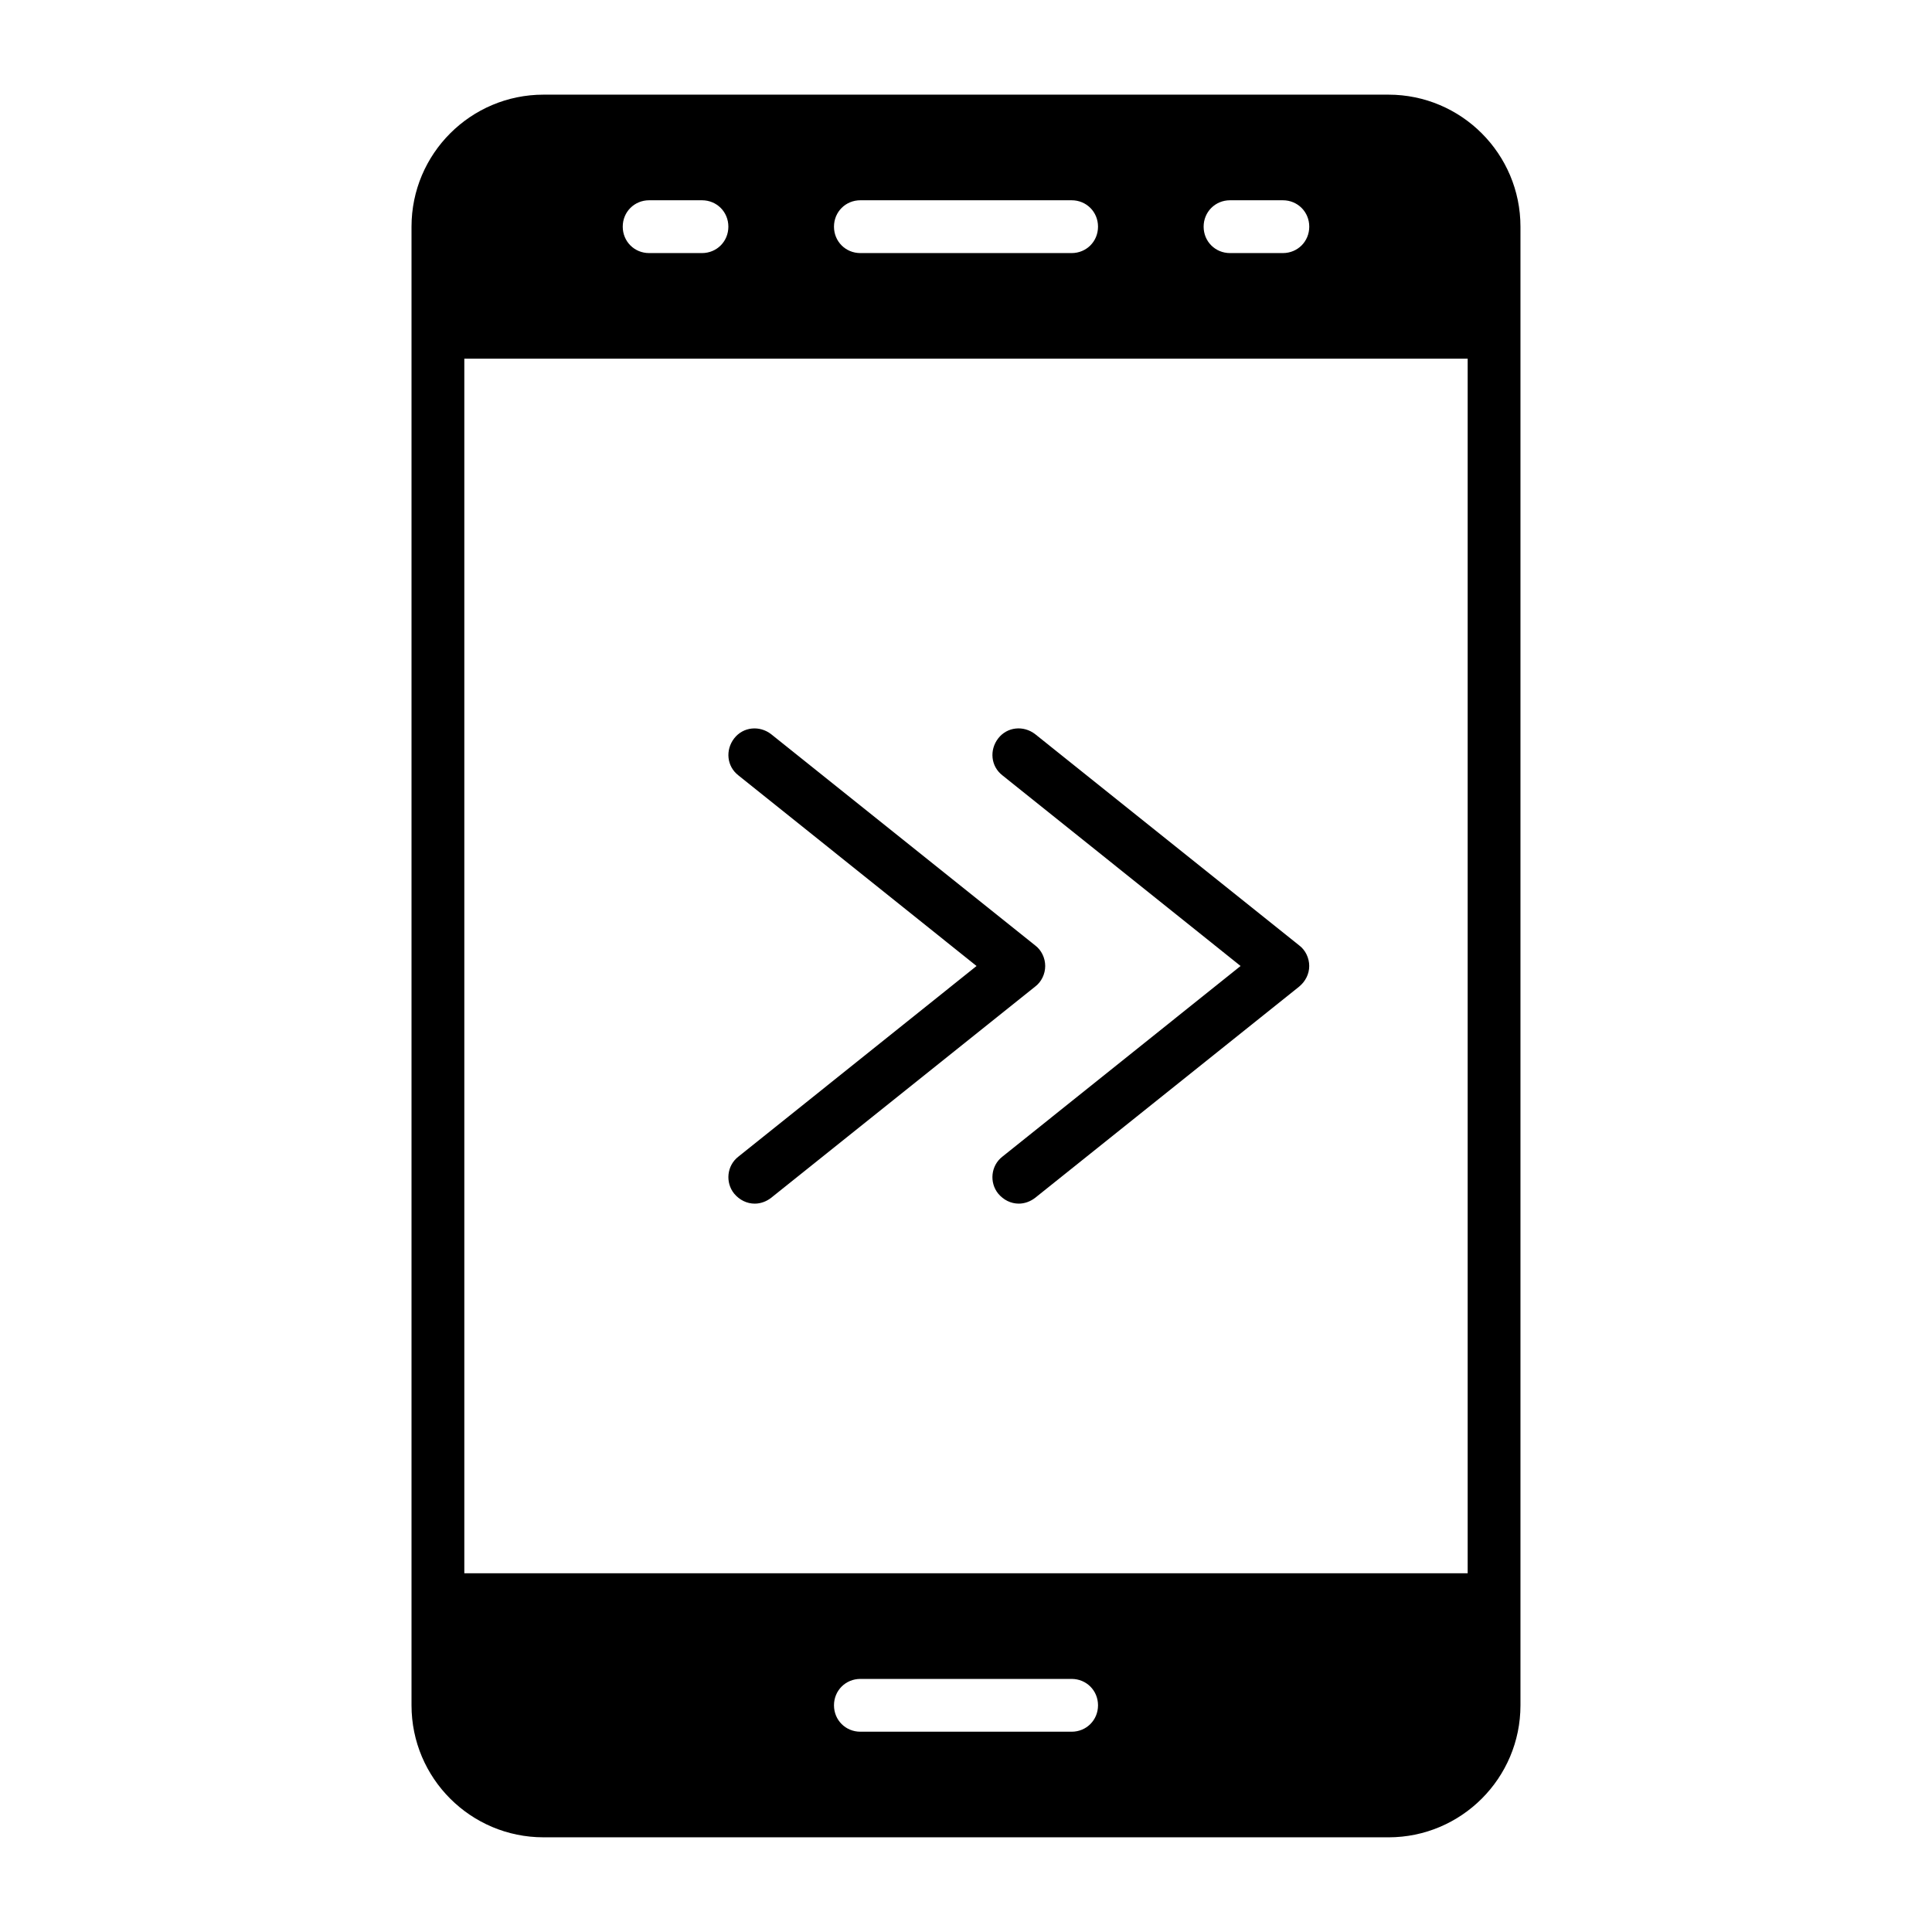<?xml version="1.0" encoding="UTF-8"?>
<!-- Uploaded to: ICON Repo, www.svgrepo.com, Generator: ICON Repo Mixer Tools -->
<svg fill="#000000" width="800px" height="800px" version="1.1" viewBox="144 144 512 512" xmlns="http://www.w3.org/2000/svg">
 <g>
  <path d="m288.04 630.91h223.91c19.312 0 34.988-15.676 34.988-34.988v-391.85c0-19.312-15.676-34.988-34.988-34.988h-223.91c-19.312 0-34.984 15.676-34.984 34.988v391.85c0 19.312 15.672 34.984 34.984 34.984zm139.95-27.988h-55.98c-3.918 0-6.996-3.078-6.996-6.996s3.078-6.996 6.996-6.996h55.98c3.918 0 6.996 3.078 6.996 6.996s-3.078 6.996-6.996 6.996zm41.984-405.85h13.996c3.918 0 6.996 3.078 6.996 6.996 0 3.922-3.078 7-7 7h-13.996c-3.918 0-6.996-3.078-6.996-6.996 0.004-3.922 3.082-7 7-7zm-97.965 0h55.98c3.918 0 6.996 3.078 6.996 6.996 0 3.922-3.078 7-6.996 7h-55.98c-3.918 0-6.996-3.078-6.996-6.996 0-3.922 3.078-7 6.996-7zm-55.977 0h13.996c3.918 0 6.996 3.078 6.996 6.996 0 3.922-3.078 7-7 7h-13.996c-3.918 0-6.996-3.078-6.996-6.996 0-3.922 3.082-7 7-7zm-48.984 41.984h265.9v321.88h-265.9z"/>
  <path d="m418.33 338.56c-3.078-2.379-7.418-1.961-9.797 1.121-2.379 3.078-1.961 7.418 1.121 9.797l63.113 50.52-63.117 50.52c-3.078 2.379-3.5 6.856-1.121 9.797 1.398 1.68 3.359 2.66 5.457 2.66 1.539 0 3.078-0.559 4.34-1.539l69.973-55.98c1.68-1.398 2.66-3.359 2.66-5.457s-0.98-4.199-2.66-5.457z"/>
  <path d="m420.99 400c0-2.098-0.98-4.199-2.66-5.457l-69.973-55.98c-3.078-2.379-7.418-1.961-9.797 1.121-2.379 3.078-1.961 7.418 1.121 9.797l63.113 50.52-63.117 50.52c-3.078 2.379-3.5 6.856-1.121 9.797 1.398 1.68 3.359 2.66 5.457 2.66 1.539 0 3.078-0.559 4.34-1.539l69.973-55.98c1.684-1.262 2.664-3.359 2.664-5.457z"/>
 </g>
</svg>